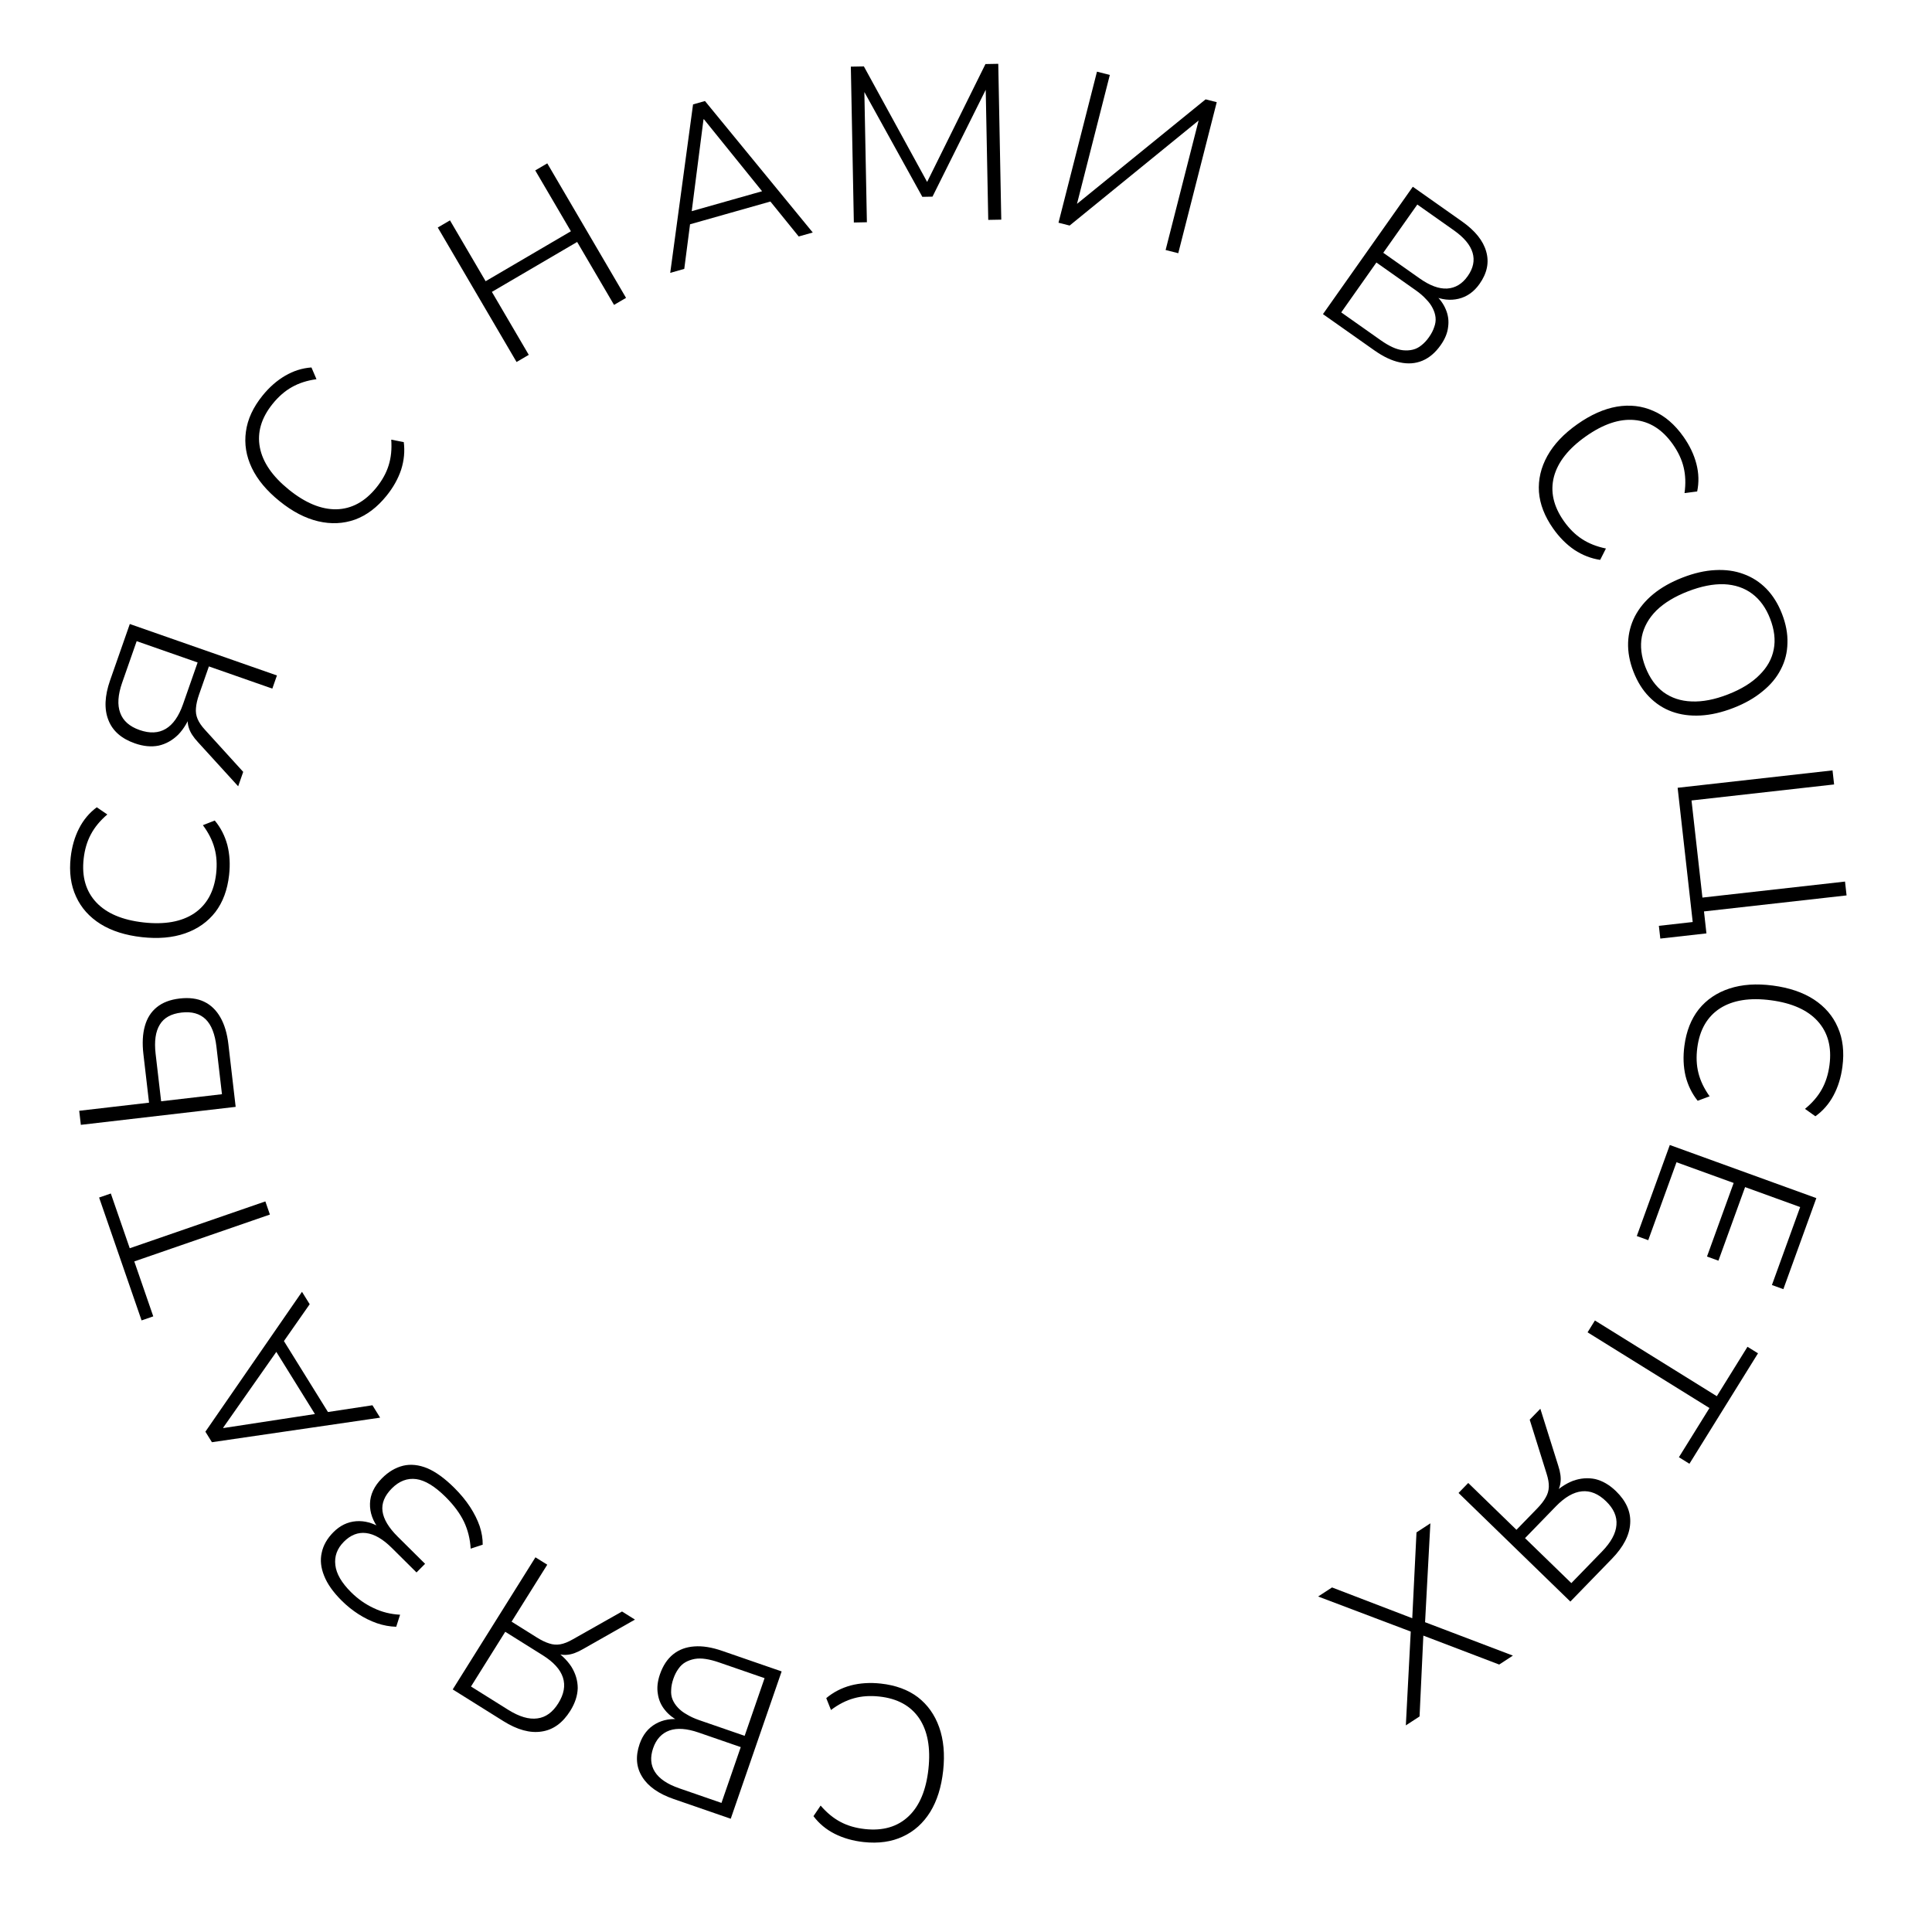 <?xml version="1.0" encoding="UTF-8"?> <svg xmlns="http://www.w3.org/2000/svg" width="97" height="97" viewBox="0 0 97 97" fill="none"><path d="M44.221 84.527C44.964 84.608 45.583 84.835 46.079 85.208C46.573 85.59 46.932 86.094 47.154 86.721C47.376 87.347 47.443 88.073 47.354 88.897C47.264 89.721 47.048 90.412 46.705 90.97C46.353 91.535 45.895 91.947 45.331 92.206C44.767 92.472 44.109 92.565 43.359 92.484C42.822 92.425 42.338 92.287 41.907 92.07C41.477 91.852 41.122 91.556 40.842 91.184L41.201 90.653C41.512 91.014 41.847 91.289 42.206 91.477C42.558 91.664 42.966 91.782 43.429 91.832C44.334 91.93 45.065 91.716 45.62 91.188C46.168 90.667 46.499 89.876 46.614 88.817C46.729 87.757 46.575 86.911 46.153 86.277C45.723 85.642 45.055 85.276 44.15 85.178C43.687 85.128 43.263 85.156 42.879 85.264C42.488 85.37 42.102 85.567 41.721 85.853L41.484 85.258C41.837 84.961 42.247 84.749 42.715 84.621C43.182 84.5 43.684 84.469 44.221 84.527Z" fill="black"></path><path d="M39.244 83.917L36.688 91.314L33.824 90.324C33.069 90.063 32.543 89.693 32.246 89.215C31.942 88.734 31.898 88.183 32.113 87.56C32.273 87.099 32.542 86.761 32.921 86.547C33.291 86.338 33.715 86.266 34.194 86.33L34.154 86.445C33.838 86.296 33.584 86.103 33.392 85.865C33.193 85.624 33.072 85.351 33.029 85.046C32.976 84.746 33.011 84.418 33.134 84.061C33.284 83.627 33.505 83.293 33.798 83.057C34.091 82.822 34.446 82.69 34.863 82.662C35.272 82.631 35.736 82.705 36.254 82.884L39.244 83.917ZM38.387 84.255L36.1 83.465C35.855 83.38 35.632 83.323 35.431 83.293C35.23 83.262 35.047 83.261 34.88 83.29C34.704 83.323 34.548 83.379 34.412 83.457C34.275 83.535 34.159 83.644 34.064 83.783C33.962 83.92 33.877 84.087 33.809 84.282C33.739 84.485 33.702 84.672 33.698 84.843C33.684 85.018 33.707 85.179 33.766 85.325C33.826 85.47 33.915 85.607 34.036 85.735C34.149 85.86 34.297 85.974 34.481 86.076C34.656 86.184 34.862 86.278 35.099 86.361L37.387 87.151L38.387 84.255ZM37.191 87.717L35.072 86.985C34.484 86.782 33.999 86.748 33.616 86.881C33.224 87.02 32.949 87.317 32.792 87.771C32.635 88.226 32.666 88.624 32.884 88.966C33.103 89.307 33.509 89.581 34.104 89.786L36.223 90.519L37.191 87.717Z" fill="black"></path><path d="M31.879 81.315L29.279 82.791C28.976 82.968 28.706 83.066 28.468 83.083C28.226 83.106 27.994 83.052 27.77 82.921L27.582 82.803L27.707 82.75C28.136 83.027 28.462 83.336 28.685 83.677C28.898 84.02 29.005 84.379 29.006 84.755C28.996 85.133 28.871 85.513 28.632 85.896C28.251 86.504 27.772 86.851 27.195 86.935C26.615 87.026 25.973 86.851 25.271 86.411L22.73 84.821L26.883 78.188L27.476 78.559L25.685 81.419L26.955 82.214C27.181 82.356 27.389 82.456 27.58 82.514C27.76 82.574 27.943 82.588 28.129 82.556C28.315 82.524 28.524 82.441 28.757 82.307L31.23 80.909L31.879 81.315ZM27.249 83.105L25.367 81.927L23.647 84.675L25.52 85.847C26.072 86.192 26.558 86.335 26.979 86.276C27.397 86.223 27.747 85.971 28.029 85.519C28.316 85.061 28.394 84.63 28.263 84.225C28.133 83.82 27.794 83.447 27.249 83.105Z" fill="black"></path><path d="M22.804 74.695C23.119 75.007 23.384 75.328 23.6 75.657C23.81 75.981 23.971 76.302 24.082 76.621C24.188 76.945 24.239 77.256 24.235 77.554L23.631 77.753C23.603 77.266 23.491 76.817 23.296 76.404C23.096 75.986 22.788 75.571 22.374 75.159C21.833 74.622 21.342 74.323 20.902 74.262C20.452 74.201 20.042 74.357 19.672 74.729C19.307 75.097 19.151 75.48 19.205 75.877C19.259 76.275 19.514 76.7 19.971 77.154L21.342 78.514L20.912 78.948L19.667 77.712C19.221 77.269 18.793 77.022 18.385 76.971C17.977 76.92 17.603 77.066 17.264 77.407C16.925 77.748 16.783 78.138 16.837 78.578C16.885 79.012 17.149 79.466 17.627 79.941C17.968 80.28 18.346 80.545 18.76 80.737C19.169 80.935 19.611 81.046 20.087 81.07L19.893 81.675C19.569 81.666 19.247 81.607 18.927 81.498C18.602 81.384 18.291 81.231 17.992 81.038C17.693 80.846 17.415 80.622 17.157 80.366C16.727 79.939 16.432 79.521 16.273 79.114C16.11 78.711 16.069 78.327 16.152 77.96C16.229 77.588 16.424 77.245 16.736 76.93C17.07 76.594 17.451 76.409 17.881 76.376C18.299 76.344 18.718 76.457 19.138 76.717L19.052 76.804C18.72 76.381 18.562 75.942 18.576 75.487C18.59 75.032 18.79 74.61 19.176 74.221C19.499 73.895 19.854 73.685 20.241 73.589C20.622 73.499 21.028 73.542 21.458 73.718C21.882 73.9 22.331 74.225 22.804 74.695Z" fill="black"></path><path d="M19.085 71.176L10.64 72.409L10.312 71.881L15.162 64.858L15.549 65.481L14.144 67.49L14.096 67.075L16.631 71.159L16.275 70.922L18.699 70.554L19.085 71.176ZM11.217 71.698L15.966 70.971L15.978 71.264L13.712 67.614L13.963 67.746L11.205 71.679L11.217 71.698Z" fill="black"></path><path d="M13.551 60.979L6.742 63.332L7.695 66.091L7.108 66.294L4.976 60.125L5.564 59.922L6.514 62.671L13.323 60.319L13.551 60.979Z" fill="black"></path><path d="M11.832 55.572L4.059 56.475L3.977 55.769L7.483 55.362L7.2 52.925C7.137 52.381 7.161 51.913 7.272 51.52C7.382 51.12 7.583 50.802 7.876 50.567C8.162 50.333 8.544 50.188 9.021 50.132C9.499 50.077 9.908 50.13 10.247 50.292C10.586 50.454 10.858 50.716 11.065 51.08C11.27 51.436 11.404 51.886 11.467 52.43L11.832 55.572ZM11.144 54.937L10.867 52.555C10.793 51.916 10.613 51.456 10.327 51.176C10.033 50.89 9.629 50.777 9.114 50.837C8.592 50.897 8.229 51.1 8.023 51.444C7.809 51.789 7.74 52.278 7.813 52.91L8.09 55.292L11.144 54.937Z" fill="black"></path><path d="M11.502 43.935C11.419 44.678 11.19 45.296 10.814 45.79C10.431 46.283 9.926 46.64 9.298 46.86C8.67 47.08 7.944 47.143 7.12 47.051C6.297 46.959 5.606 46.739 5.05 46.394C4.486 46.04 4.076 45.581 3.819 45.016C3.555 44.45 3.465 43.792 3.549 43.042C3.61 42.505 3.749 42.022 3.969 41.593C4.188 41.163 4.485 40.809 4.859 40.531L5.388 40.892C5.026 41.201 4.75 41.535 4.561 41.894C4.372 42.245 4.252 42.652 4.2 43.115C4.099 44.02 4.311 44.751 4.836 45.309C5.355 45.859 6.144 46.193 7.203 46.312C8.262 46.431 9.11 46.28 9.745 45.86C10.381 45.432 10.75 44.766 10.852 43.862C10.904 43.399 10.877 42.975 10.771 42.591C10.666 42.199 10.471 41.812 10.186 41.43L10.782 41.196C11.078 41.549 11.289 41.96 11.415 42.428C11.534 42.896 11.563 43.398 11.502 43.935Z" fill="black"></path><path d="M11.958 39.477L9.944 37.267C9.704 37.011 9.55 36.769 9.48 36.541C9.404 36.31 9.405 36.071 9.484 35.825L9.557 35.615L9.636 35.725C9.461 36.205 9.232 36.591 8.949 36.884C8.661 37.167 8.335 37.351 7.968 37.435C7.597 37.509 7.199 37.471 6.773 37.322C6.095 37.085 5.652 36.695 5.442 36.151C5.225 35.605 5.254 34.941 5.527 34.159L6.517 31.33L13.904 33.913L13.673 34.573L10.488 33.459L9.993 34.874C9.905 35.125 9.854 35.35 9.839 35.549C9.82 35.738 9.846 35.92 9.919 36.094C9.991 36.268 10.118 36.454 10.3 36.651L12.211 38.754L11.958 39.477ZM9.189 35.357L9.922 33.261L6.862 32.191L6.133 34.276C5.918 34.891 5.886 35.397 6.037 35.795C6.181 36.19 6.504 36.476 7.007 36.652C7.517 36.83 7.955 36.811 8.321 36.594C8.687 36.377 8.976 35.965 9.189 35.357Z" fill="black"></path><path d="M19.405 24.893C18.935 25.474 18.409 25.872 17.827 26.086C17.238 26.296 16.62 26.324 15.973 26.172C15.325 26.019 14.679 25.683 14.035 25.161C13.39 24.64 12.926 24.084 12.643 23.493C12.358 22.892 12.26 22.284 12.347 21.67C12.429 21.051 12.707 20.448 13.182 19.861C13.521 19.441 13.899 19.109 14.316 18.865C14.732 18.621 15.172 18.482 15.637 18.449L15.889 19.038C15.417 19.103 15.005 19.236 14.652 19.437C14.305 19.632 13.984 19.91 13.691 20.273C13.119 20.98 12.904 21.711 13.047 22.464C13.189 23.207 13.674 23.913 14.502 24.583C15.331 25.253 16.126 25.582 16.888 25.57C17.654 25.552 18.324 25.189 18.896 24.481C19.189 24.119 19.394 23.747 19.512 23.366C19.634 22.98 19.678 22.549 19.643 22.074L20.272 22.197C20.331 22.653 20.288 23.113 20.142 23.576C19.99 24.034 19.745 24.473 19.405 24.893Z" fill="black"></path><path d="M25.935 18.175L21.979 11.423L22.592 11.064L24.382 14.119L28.663 11.611L26.873 8.556L27.477 8.202L31.432 14.955L30.829 15.308L28.977 12.148L24.696 14.655L26.548 17.816L25.935 18.175Z" fill="black"></path><path d="M33.65 13.7L34.796 5.242L35.394 5.072L40.806 11.673L40.101 11.873L38.558 9.968L38.969 10.036L34.345 11.346L34.67 11.069L34.355 13.5L33.65 13.7ZM35.321 5.993L34.709 10.758L34.424 10.689L38.557 9.518L38.361 9.724L35.342 5.987L35.321 5.993Z" fill="black"></path><path d="M42.869 11.171L42.718 3.346L43.373 3.334L46.687 9.387L46.421 9.392L49.477 3.216L50.12 3.204L50.271 11.028L49.617 11.04L49.482 4.082L49.704 4.078L46.818 9.873L46.308 9.883L43.167 4.204L43.389 4.199L43.524 11.158L42.869 11.171Z" fill="black"></path><path d="M53.144 11.182L55.076 3.598L55.721 3.763L54.006 10.496L53.812 10.447L60.53 4.988L61.089 5.13L59.157 12.713L58.522 12.552L60.238 5.818L60.41 5.862L53.703 11.324L53.144 11.182Z" fill="black"></path><path d="M66.422 15.771L70.933 9.376L73.409 11.122C74.062 11.583 74.465 12.084 74.617 12.626C74.775 13.172 74.664 13.714 74.284 14.253C74.003 14.652 73.65 14.901 73.227 15.001C72.814 15.099 72.386 15.051 71.943 14.856L72.014 14.757C72.277 14.987 72.467 15.244 72.585 15.526C72.709 15.813 72.749 16.108 72.706 16.413C72.674 16.716 72.549 17.022 72.331 17.33C72.067 17.705 71.761 17.965 71.414 18.11C71.068 18.255 70.69 18.283 70.282 18.194C69.88 18.11 69.455 17.91 69.007 17.594L66.422 15.771ZM67.339 15.684L69.317 17.079C69.528 17.228 69.726 17.345 69.911 17.43C70.096 17.515 70.272 17.567 70.44 17.585C70.618 17.602 70.783 17.593 70.936 17.555C71.089 17.518 71.231 17.446 71.361 17.339C71.497 17.235 71.625 17.099 71.744 16.93C71.868 16.755 71.955 16.585 72.007 16.422C72.069 16.258 72.091 16.097 72.075 15.941C72.059 15.784 72.01 15.628 71.93 15.472C71.856 15.32 71.745 15.169 71.597 15.02C71.46 14.868 71.288 14.72 71.082 14.575L69.105 13.18L67.339 15.684ZM69.45 12.691L71.283 13.983C71.791 14.341 72.247 14.509 72.652 14.487C73.067 14.463 73.414 14.255 73.691 13.861C73.968 13.468 74.049 13.077 73.934 12.688C73.819 12.299 73.505 11.924 72.991 11.561L71.159 10.269L69.45 12.691Z" fill="black"></path><path d="M77.982 26.54C77.552 25.929 77.313 25.315 77.266 24.696C77.225 24.073 77.366 23.471 77.689 22.889C78.013 22.308 78.513 21.778 79.19 21.301C79.868 20.823 80.529 20.529 81.175 20.417C81.831 20.307 82.443 20.379 83.01 20.631C83.583 20.878 84.087 21.311 84.522 21.927C84.834 22.369 85.05 22.823 85.171 23.29C85.292 23.757 85.305 24.219 85.21 24.675L84.575 24.756C84.641 24.284 84.625 23.852 84.529 23.458C84.436 23.07 84.256 22.686 83.987 22.305C83.463 21.561 82.819 21.155 82.055 21.087C81.302 21.02 80.49 21.294 79.619 21.909C78.748 22.523 78.215 23.198 78.019 23.934C77.826 24.676 77.993 25.419 78.517 26.163C78.786 26.544 79.088 26.843 79.422 27.06C79.76 27.283 80.163 27.443 80.629 27.539L80.34 28.11C79.884 28.042 79.454 27.875 79.048 27.609C78.649 27.338 78.294 26.982 77.982 26.54Z" fill="black"></path><path d="M82.009 33.718C81.817 33.221 81.727 32.736 81.742 32.262C81.759 31.795 81.874 31.353 82.085 30.938C82.3 30.529 82.605 30.16 83.002 29.832C83.405 29.501 83.896 29.223 84.476 28.998C85.055 28.773 85.602 28.648 86.116 28.623C86.638 28.595 87.112 28.661 87.539 28.821C87.973 28.978 88.354 29.223 88.681 29.556C89.012 29.896 89.275 30.318 89.47 30.822C89.668 31.332 89.759 31.821 89.742 32.288C89.734 32.76 89.623 33.2 89.409 33.608C89.197 34.024 88.888 34.394 88.482 34.718C88.085 35.047 87.601 35.322 87.028 35.544C86.449 35.769 85.899 35.895 85.377 35.923C84.856 35.95 84.379 35.886 83.945 35.729C83.511 35.572 83.129 35.323 82.798 34.983C82.47 34.65 82.207 34.228 82.009 33.718ZM82.609 33.485C82.824 34.037 83.126 34.459 83.518 34.752C83.916 35.041 84.385 35.197 84.925 35.217C85.475 35.242 86.084 35.125 86.753 34.865C87.422 34.605 87.948 34.282 88.33 33.896C88.721 33.514 88.963 33.083 89.054 32.603C89.148 32.13 89.087 31.614 88.87 31.055C88.661 30.517 88.361 30.101 87.97 29.809C87.578 29.516 87.108 29.357 86.558 29.332C86.012 29.314 85.407 29.434 84.745 29.691C84.083 29.948 83.556 30.268 83.164 30.65C82.775 31.039 82.532 31.475 82.433 31.957C82.342 32.438 82.401 32.947 82.609 33.485Z" fill="black"></path><path d="M83.287 46.483L84.986 46.292L84.229 39.552L92.006 38.679L92.085 39.385L84.926 40.189L85.474 45.065L92.633 44.261L92.711 44.956L85.552 45.76L85.675 46.863L83.359 47.123L83.287 46.483Z" fill="black"></path><path d="M84.568 52.513C84.665 51.772 84.907 51.159 85.292 50.672C85.684 50.186 86.196 49.839 86.828 49.632C87.46 49.424 88.187 49.374 89.009 49.482C89.831 49.59 90.516 49.823 91.067 50.179C91.623 50.543 92.025 51.01 92.27 51.58C92.524 52.151 92.601 52.81 92.502 53.559C92.432 54.094 92.283 54.575 92.055 55C91.827 55.425 91.524 55.774 91.145 56.045L90.623 55.673C90.991 55.371 91.273 55.043 91.469 54.688C91.664 54.34 91.792 53.935 91.853 53.473C91.972 52.571 91.774 51.836 91.259 51.268C90.751 50.708 89.968 50.359 88.912 50.22C87.855 50.08 87.005 50.215 86.362 50.623C85.718 51.038 85.336 51.697 85.217 52.599C85.156 53.061 85.175 53.485 85.273 53.871C85.371 54.265 85.558 54.656 85.835 55.043L85.235 55.266C84.947 54.907 84.744 54.492 84.626 54.021C84.517 53.552 84.497 53.049 84.568 52.513Z" fill="black"></path><path d="M83.836 57.487L91.193 60.154L89.537 64.725L88.963 64.517L90.381 60.603L87.616 59.601L86.277 63.295L85.703 63.087L87.042 59.393L84.172 58.353L82.753 62.266L82.179 62.058L83.836 57.487Z" fill="black"></path><path d="M80.076 66.298L86.196 70.099L87.736 67.618L88.264 67.946L84.821 73.491L84.293 73.163L85.827 70.693L79.707 66.892L80.076 66.298Z" fill="black"></path><path d="M77.336 70.729L78.233 73.582C78.343 73.915 78.381 74.2 78.347 74.436C78.32 74.677 78.218 74.893 78.043 75.084L77.888 75.243L77.863 75.11C78.224 74.749 78.594 74.495 78.974 74.348C79.354 74.212 79.728 74.183 80.096 74.261C80.463 74.35 80.809 74.552 81.133 74.866C81.647 75.366 81.886 75.907 81.847 76.488C81.814 77.075 81.508 77.666 80.931 78.26L78.843 80.41L73.229 74.957L73.716 74.456L76.137 76.807L77.181 75.732C77.367 75.541 77.508 75.358 77.605 75.184C77.702 75.021 77.754 74.844 77.762 74.656C77.77 74.468 77.732 74.246 77.65 73.99L76.802 71.279L77.336 70.729ZM78.114 75.632L76.567 77.225L78.892 79.483L80.431 77.898C80.885 77.431 81.127 76.986 81.157 76.561C81.193 76.142 81.02 75.747 80.638 75.376C80.25 74.999 79.845 74.832 79.421 74.875C78.998 74.918 78.562 75.17 78.114 75.632Z" fill="black"></path><path d="M71.815 76.482L71.541 81.59L71.413 81.395L75.958 83.123L75.27 83.572L71.32 82.065L71.469 81.968L71.272 86.178L70.583 86.626L70.837 81.771L70.964 81.966L66.18 80.156L66.877 79.701L71.1 81.321L70.895 81.454L71.118 76.937L71.815 76.482Z" fill="black"></path></svg> 